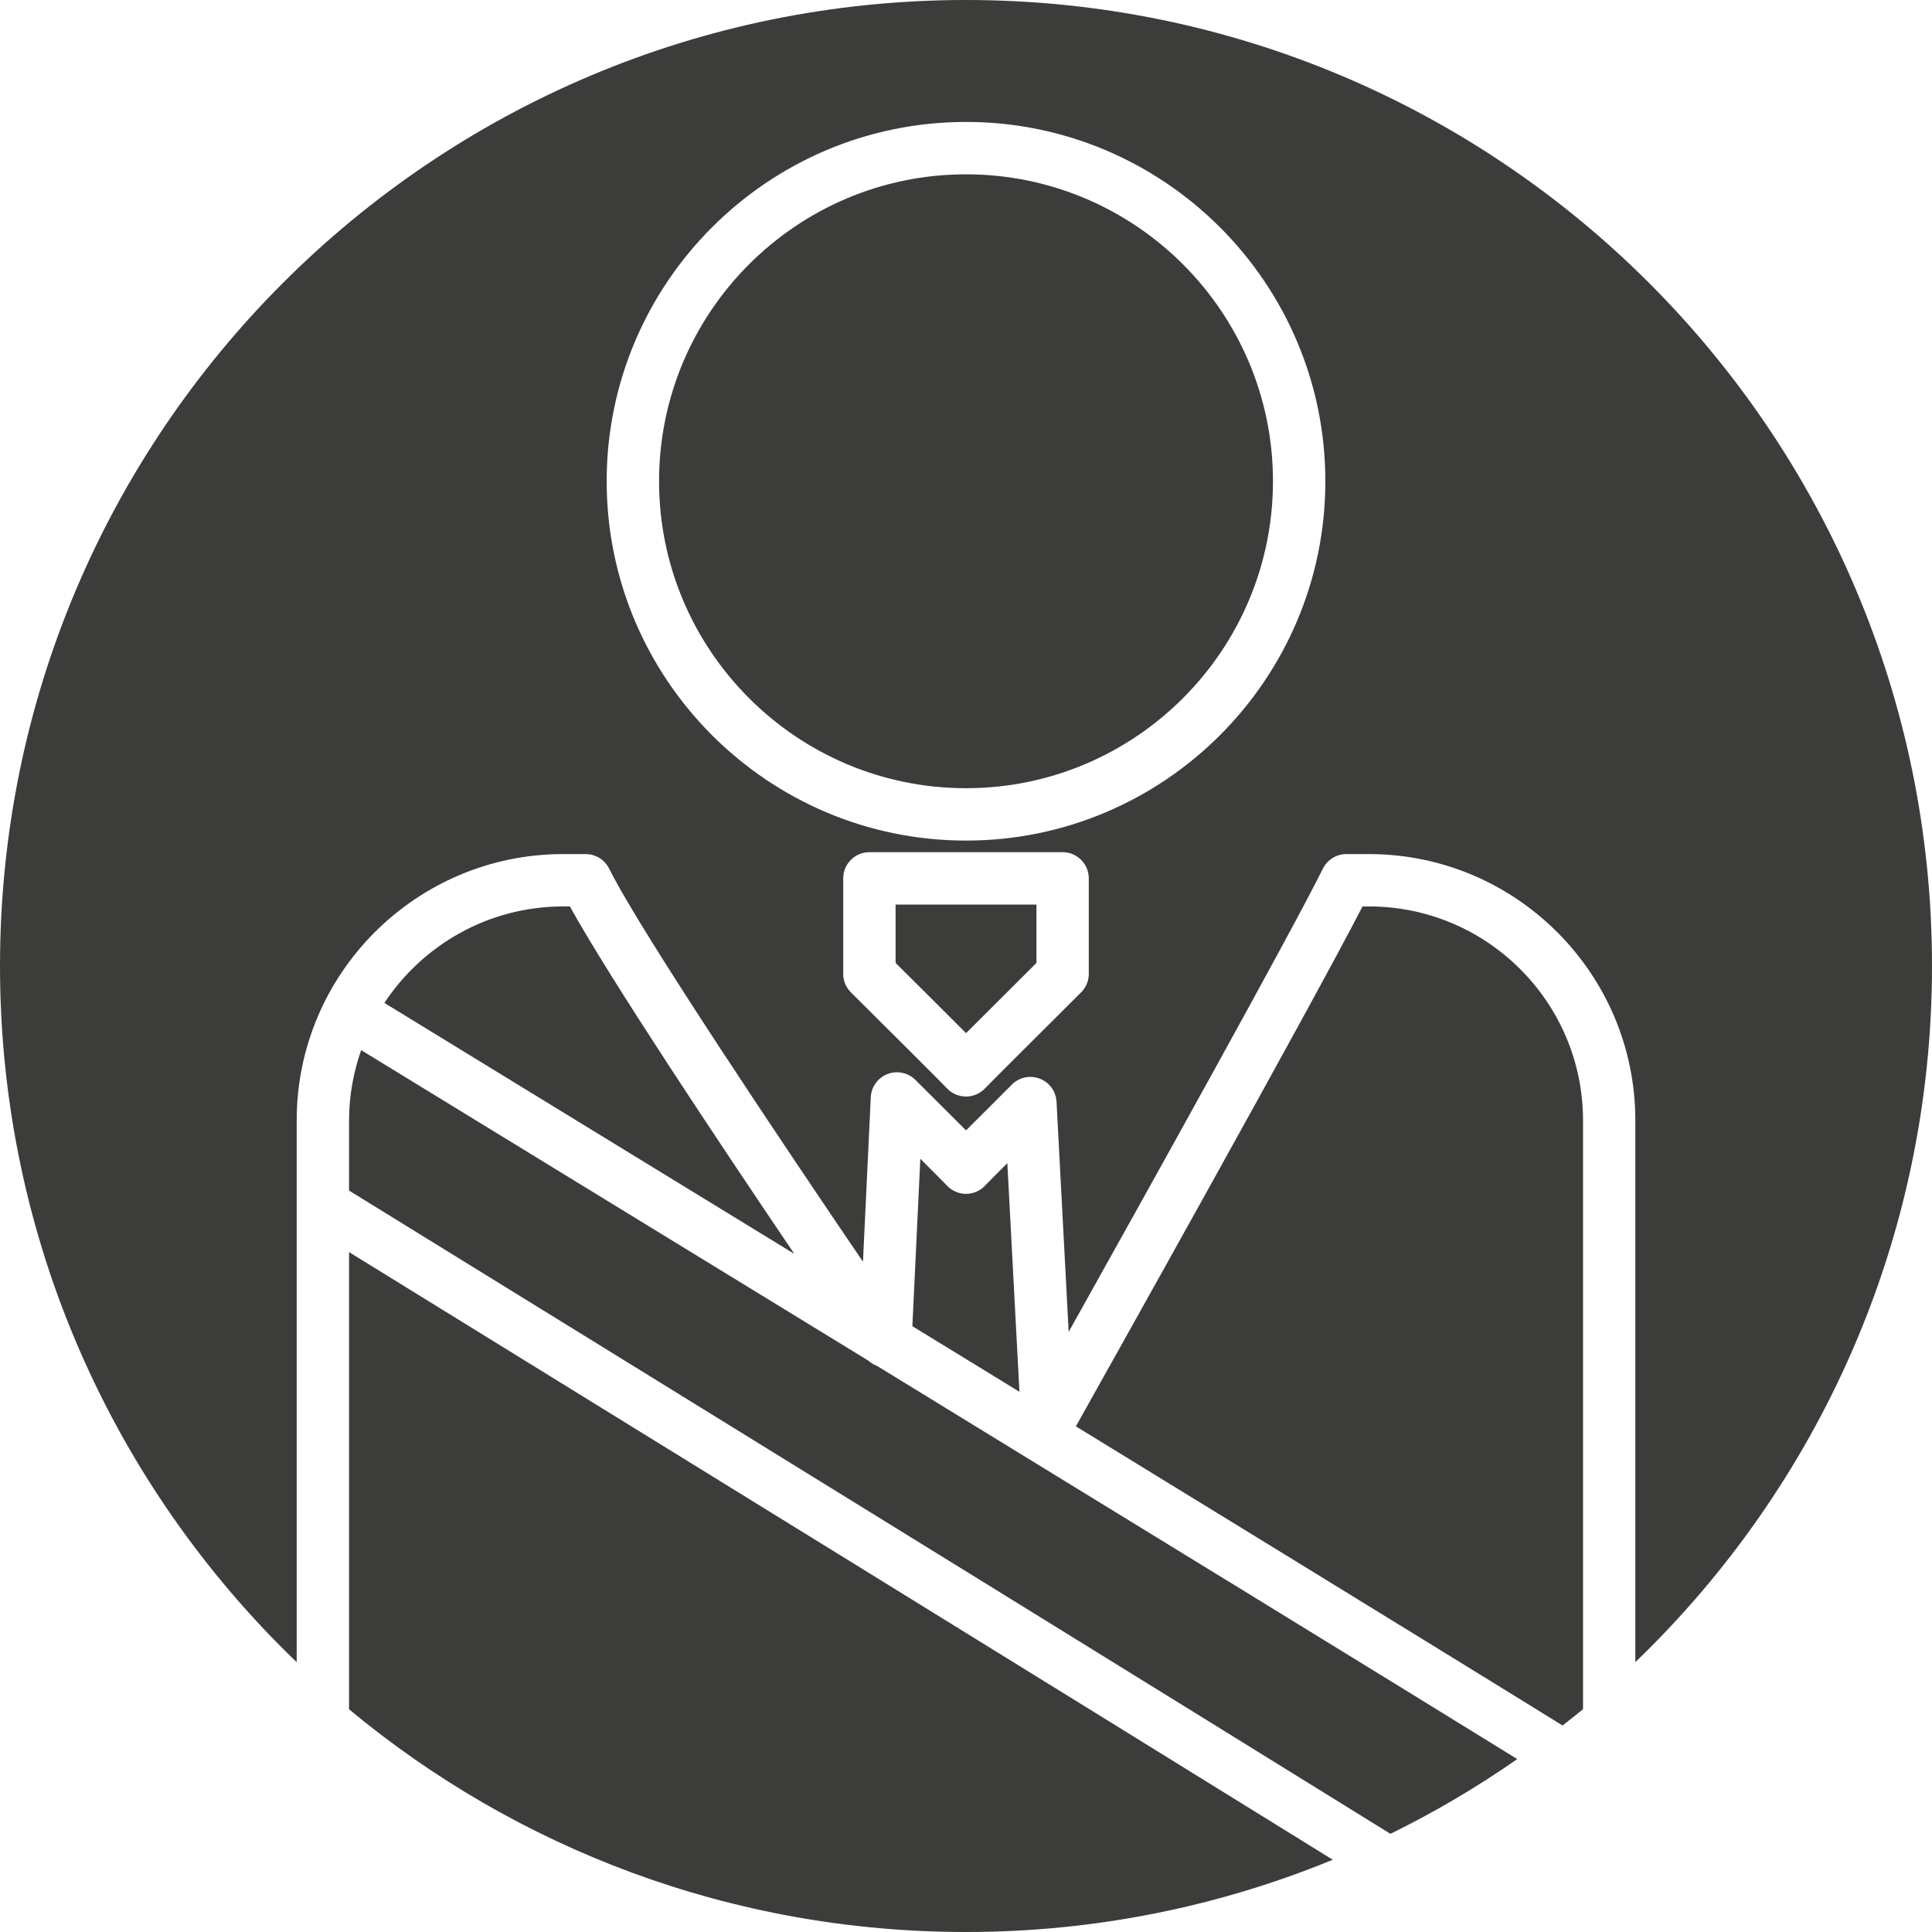 <?xml version="1.0" encoding="utf-8"?>
<!-- Generator: Adobe Illustrator 16.0.0, SVG Export Plug-In . SVG Version: 6.00 Build 0)  -->
<!DOCTYPE svg PUBLIC "-//W3C//DTD SVG 1.1//EN" "http://www.w3.org/Graphics/SVG/1.1/DTD/svg11.dtd">
<svg version="1.1" id="Layer_1" xmlns="http://www.w3.org/2000/svg" xmlns:xlink="http://www.w3.org/1999/xlink" x="0px" y="0px"
	 width="70px" height="70px" viewBox="0 0 70 70" enable-background="new 0 0 70 70" xml:space="preserve">
<g>
	<path fill="#3C3C3B" d="M49.603,32.842h-0.236c-1.976,3.826-9.062,16.474-10.386,18.837c4.644,2.847,9.122,5.595,12.628,7.752
		c2.061,1.268,3.774,2.324,5.005,3.087c0.248-0.195,0.499-0.389,0.742-0.591V40.593C57.355,36.319,53.877,32.842,49.603,32.842z"/>
	<path fill="#3C3C3B" d="M36.498,42.144c-0.392,0.392-0.695,0.694-0.777,0.782c-0.175,0.203-0.431,0.325-0.704,0.329
		c-0.273,0.008-0.547-0.115-0.729-0.323c-0.085-0.089-0.472-0.477-0.943-0.948l-0.288,6.066c0.991,0.606,1.989,1.218,2.987,1.83
		c0.298,0.183,0.595,0.364,0.892,0.547L36.498,42.144z"/>
	<path fill="#3C3C3B" d="M12.647,40.593v2.544c1.72,1.061,12.328,7.603,22.939,14.157c5.307,3.279,10.601,6.551,14.792,9.149
		c1.605-0.786,3.139-1.695,4.595-2.708c-4.403-2.722-13.692-8.422-23.206-14.251c-0.114-0.041-0.216-0.107-0.309-0.188
		c-6.557-4.017-13.189-8.076-18.373-11.248C12.807,38.847,12.647,39.701,12.647,40.593z"/>
	<path fill="#3C3C3B" d="M12.647,61.931C18.71,66.969,26.5,70,35,70c4.705,0,9.19-0.935,13.289-2.618
		c-9.87-6.113-25.347-15.667-35.642-22.016V61.931z"/>
	<path fill="#3C3C3B" d="M20.403,32.842c-2.705,0-5.088,1.393-6.476,3.496c1.771,1.085,7.782,4.762,14.852,9.092
		c-2.675-3.954-6.699-9.988-8.13-12.587H20.403z"/>
	<path fill="#3C3C3B" d="M32.448,34.887c1.296,1.288,2.078,2.067,2.554,2.546c0.473-0.474,1.251-1.252,2.551-2.545v-2.114h-5.104
		V34.887z"/>
	<path fill="#3C3C3B" d="M35,6.316c-6.132,0-11.121,4.988-11.121,11.12c0,6.132,4.989,11.122,11.121,11.122
		s11.122-4.989,11.122-11.122C46.122,11.305,41.132,6.316,35,6.316z"/>
	<path fill="#3C3C3B" d="M35,0C15.67,0,0,15.67,0,35c0,9.913,4.128,18.856,10.75,25.225l0-19.632c0-5.32,4.33-9.648,9.653-9.648
		h0.818c0.36,0,0.689,0.205,0.85,0.527c1.155,2.328,6.483,10.252,9.196,14.243l0.283-5.96c0.018-0.376,0.255-0.705,0.605-0.841
		c0.35-0.135,0.747-0.051,1.013,0.214l0.167,0.166c0.786,0.783,1.312,1.308,1.666,1.662c0.179-0.179,0.4-0.4,0.678-0.676
		l0.982-0.982c0.266-0.267,0.66-0.351,1.011-0.216s0.589,0.462,0.608,0.835l0.44,8.34c2.717-4.86,8.045-14.43,9.211-16.784
		c0.161-0.323,0.49-0.528,0.851-0.528h0.819c5.321,0,9.65,4.329,9.65,9.648v19.629C65.873,53.854,70,44.911,70,35
		C70,15.67,54.33,0,35,0z M39.449,35.283c0,0.252-0.1,0.494-0.277,0.671c-1.305,1.299-3.29,3.277-3.468,3.464
		c-0.18,0.198-0.436,0.312-0.704,0.312c-0.008,0-0.017,0-0.025-0.001c-0.265-0.007-0.512-0.124-0.686-0.319
		c-0.199-0.21-2.216-2.22-3.459-3.454c-0.179-0.178-0.279-0.42-0.279-0.672v-3.458c0-0.524,0.425-0.95,0.948-0.95h7.003
		c0.522,0,0.947,0.425,0.947,0.95V35.283z M35,30.456c-7.178,0-13.019-5.84-13.019-13.02c0-7.178,5.841-13.018,13.019-13.018
		c7.179,0,13.02,5.84,13.02,13.018C48.02,24.615,42.179,30.456,35,30.456z"/>
</g>
</svg>
